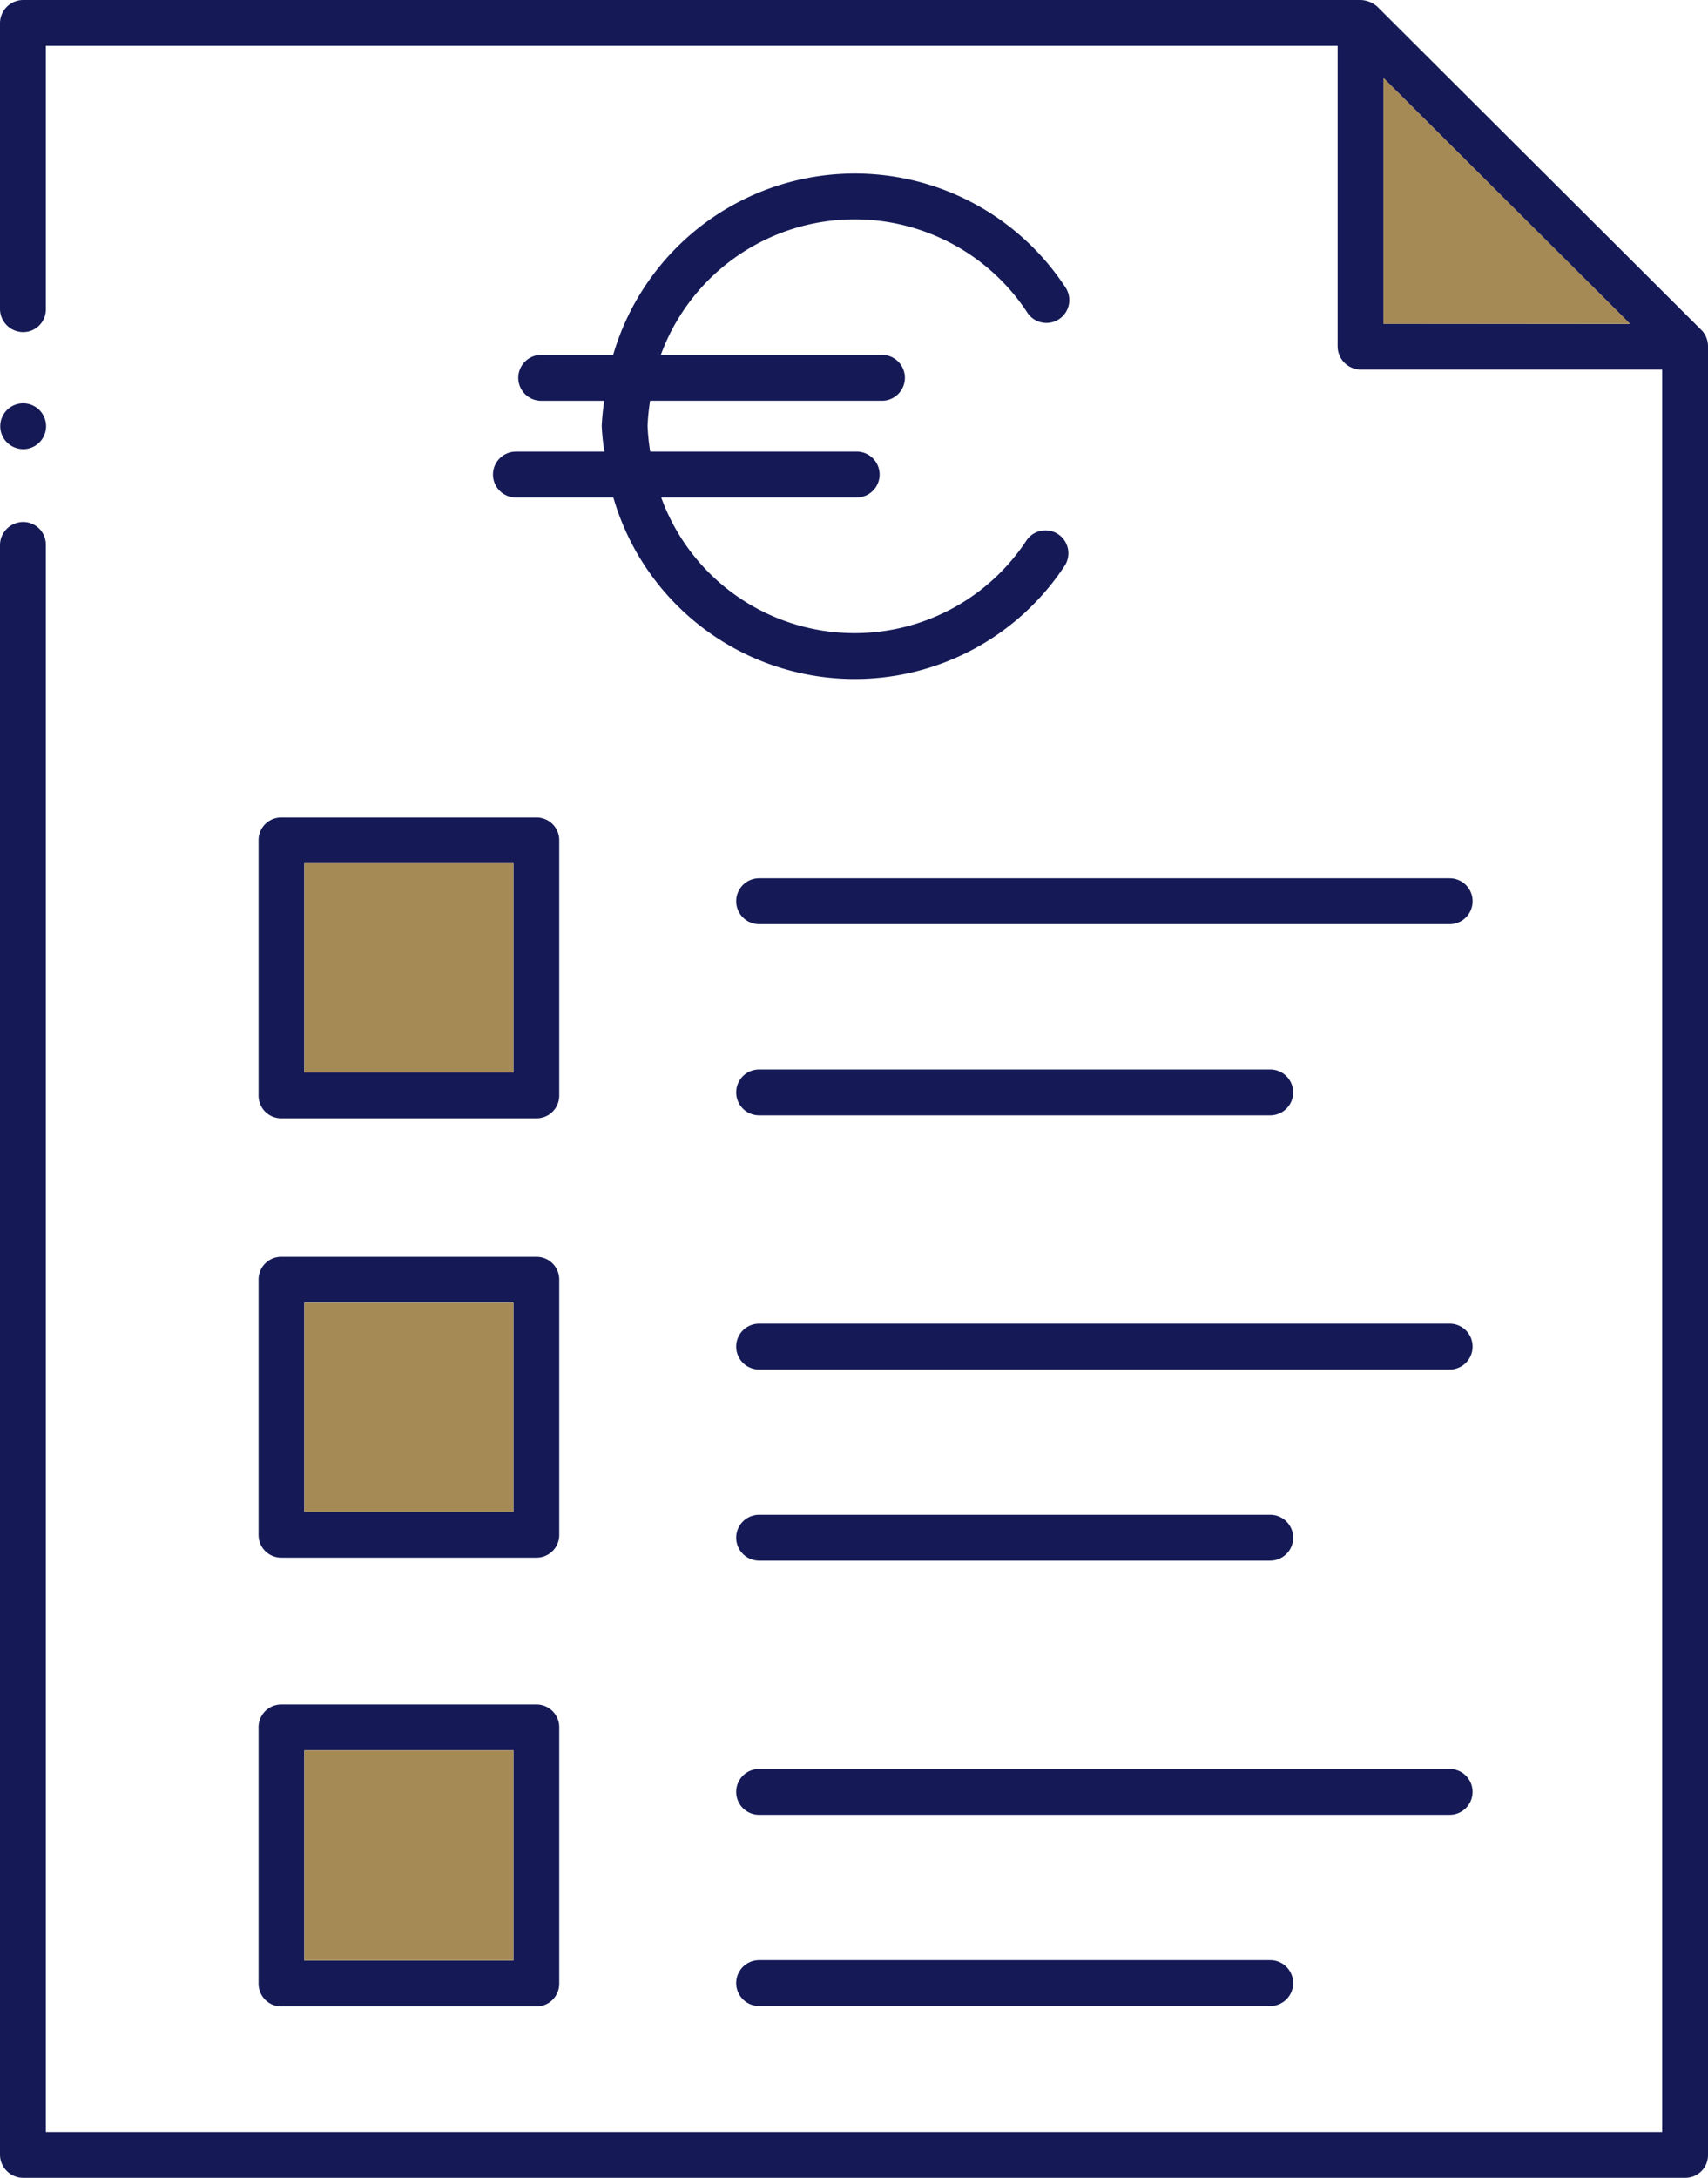 <svg xmlns="http://www.w3.org/2000/svg" xmlns:xlink="http://www.w3.org/1999/xlink" width="54.724" height="69.734" viewBox="0 0 54.724 69.734">
  <defs>
    <clipPath id="clip-path">
      <rect id="Rettangolo_824" data-name="Rettangolo 824" width="54.724" height="69.734" fill="none"/>
    </clipPath>
  </defs>
  <g id="Raggruppa_802" data-name="Raggruppa 802" clip-path="url(#clip-path)">
    <path id="Tracciato_550" data-name="Tracciato 550" d="M54.519,10.575,44.12.206A.845.845,0,0,0,43.591,0H.734A.746.746,0,0,0,0,.734V9.9a.746.746,0,0,0,.734.734A.727.727,0,0,0,1.469,9.9V1.469H42.857V11.1a.746.746,0,0,0,.734.734h9.664V68.266H1.469V17.448a.727.727,0,0,0-.734-.734A.746.746,0,0,0,0,17.448V69a.746.746,0,0,0,.734.734H53.99A.727.727,0,0,0,54.724,69V11.1a.754.754,0,0,0-.206-.529m-10.193-.206V2.5l7.9,7.872Z" transform="translate(0 0)" fill="#151a57"/>
    <path id="Tracciato_551" data-name="Tracciato 551" d="M22.992,8.722h-7.9V.85Z" transform="translate(29.236 1.647)" fill="#a68a56"/>
    <path id="Tracciato_552" data-name="Tracciato 552" d="M11.72,13.7H3.554a.727.727,0,0,0-.734.734V22.6a.727.727,0,0,0,.734.734H11.72a.727.727,0,0,0,.734-.734V14.434a.727.727,0,0,0-.734-.734m-.734,8.166h-6.7v-6.7h6.7Z" transform="translate(5.464 26.543)" fill="#151a57"/>
    <rect id="Rettangolo_821" data-name="Rettangolo 821" width="6.697" height="6.697" transform="translate(9.752 41.711)" fill="#a68a56"/>
    <path id="Tracciato_553" data-name="Tracciato 553" d="M11.72,8.911H3.554a.727.727,0,0,0-.734.734v8.166a.727.727,0,0,0,.734.734H11.72a.727.727,0,0,0,.734-.734V9.645a.727.727,0,0,0-.734-.734m-.734,8.166h-6.7v-6.7h6.7Z" transform="translate(5.464 17.264)" fill="#151a57"/>
    <rect id="Rettangolo_822" data-name="Rettangolo 822" width="6.697" height="6.697" transform="translate(9.752 27.644)" fill="#a68a56"/>
    <path id="Tracciato_554" data-name="Tracciato 554" d="M11.72,18.58H3.554a.727.727,0,0,0-.734.734v8.2a.727.727,0,0,0,.734.734H11.72a.727.727,0,0,0,.734-.734v-8.2a.727.727,0,0,0-.734-.734m-.734,8.2h-6.7V20.049h6.7Z" transform="translate(5.464 35.997)" fill="#151a57"/>
    <rect id="Rettangolo_823" data-name="Rettangolo 823" width="6.697" height="6.727" transform="translate(9.752 56.046)" fill="#a68a56"/>
    <path id="Tracciato_555" data-name="Tracciato 555" d="M30.889,9.574H8.764a.734.734,0,0,0,0,1.469H30.889a.734.734,0,1,0,0-1.469" transform="translate(15.558 18.549)" fill="#151a57"/>
    <path id="Tracciato_556" data-name="Tracciato 556" d="M8.764,13.127H25.14a.734.734,0,1,0,0-1.469H8.764a.734.734,0,0,0,0,1.469" transform="translate(15.558 22.586)" fill="#151a57"/>
    <path id="Tracciato_557" data-name="Tracciato 557" d="M30.889,14.429H8.764a.734.734,0,0,0,0,1.469H30.889a.734.734,0,1,0,0-1.469" transform="translate(15.558 27.955)" fill="#151a57"/>
    <path id="Tracciato_558" data-name="Tracciato 558" d="M8.764,17.981H25.14a.734.734,0,1,0,0-1.469H8.764a.734.734,0,0,0,0,1.469" transform="translate(15.558 31.991)" fill="#151a57"/>
    <path id="Tracciato_559" data-name="Tracciato 559" d="M31.623,20.017a.735.735,0,0,0-.734-.734H8.764a.734.734,0,0,0,0,1.469H30.889a.735.735,0,0,0,.734-.734" transform="translate(15.558 37.359)" fill="#151a57"/>
    <path id="Tracciato_560" data-name="Tracciato 560" d="M8.764,21.367a.734.734,0,1,0,0,1.469H25.14a.734.734,0,1,0,0-1.469Z" transform="translate(15.558 41.397)" fill="#151a57"/>
    <path id="Tracciato_561" data-name="Tracciato 561" d="M5.377,11.532a.735.735,0,0,0,.734.734H9.234A8.051,8.051,0,0,0,23.689,14.46a.734.734,0,1,0-1.222-.814,6.591,6.591,0,0,1-11.7-1.381H17.03a.734.734,0,0,0,0-1.469H10.415a6.938,6.938,0,0,1-.085-.828,7.092,7.092,0,0,1,.082-.8H17.84a.734.734,0,1,0,0-1.469H10.755A6.615,6.615,0,0,1,22.5,6.35a.732.732,0,1,0,1.219-.811A8.066,8.066,0,0,0,9.228,7.7H6.922a.734.734,0,1,0,0,1.469H8.943a7.853,7.853,0,0,0-.082.8,7.679,7.679,0,0,0,.085.828H6.111a.735.735,0,0,0-.734.734" transform="translate(10.418 3.664)" fill="#151a57"/>
    <path id="Tracciato_562" data-name="Tracciato 562" d="M.738,5.865A.734.734,0,1,0,0,5.13a.735.735,0,0,0,.734.734" transform="translate(0.008 8.517)" fill="#151a57"/>
  </g>
</svg>

